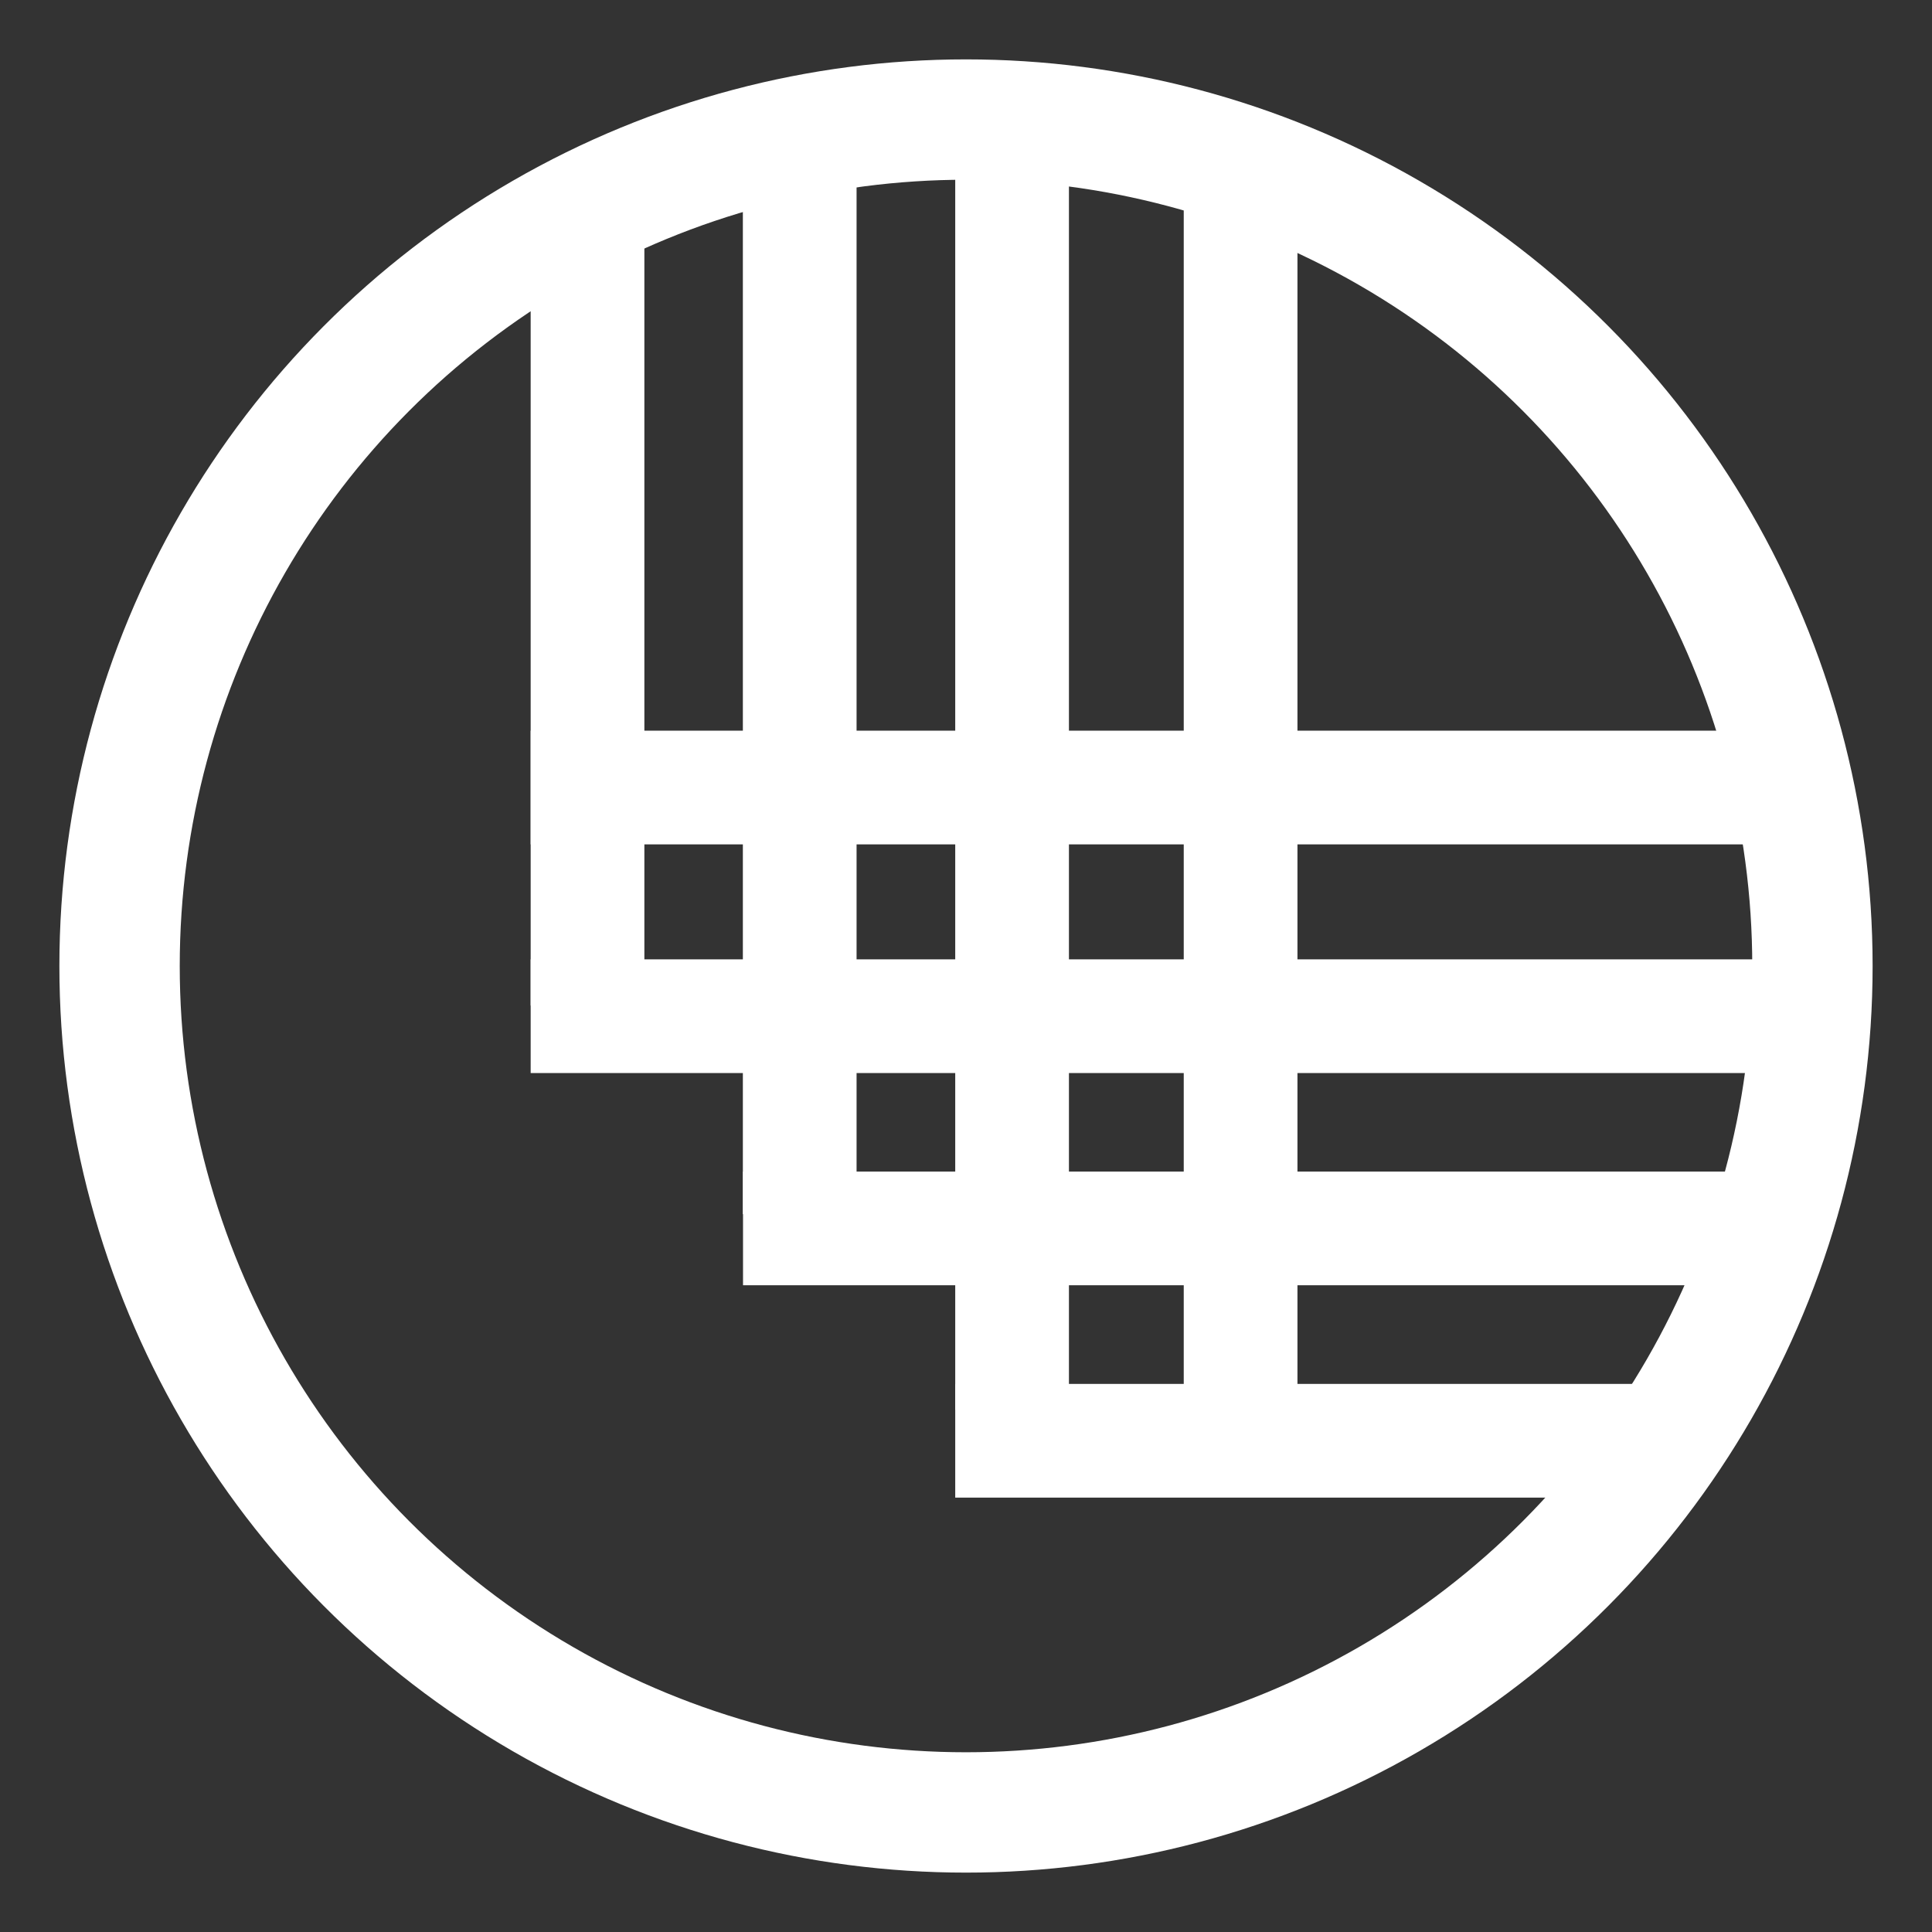 <?xml version="1.0" encoding="UTF-8" standalone="no"?>
<svg
   xmlns:dc="http://purl.org/dc/elements/1.1/"
   xmlns:cc="http://creativecommons.org/ns#"
   xmlns:rdf="http://www.w3.org/1999/02/22-rdf-syntax-ns#"
   xmlns:svg="http://www.w3.org/2000/svg"
   xmlns="http://www.w3.org/2000/svg"
   xmlns:sodipodi="http://sodipodi.sourceforge.net/DTD/sodipodi-0.dtd"
   xmlns:inkscape="http://www.inkscape.org/namespaces/inkscape"
   width="12.2mm"
   height="12.2mm"
   viewBox="0 0 12.2 12.2"
   version="1.1"
   id="svg3109"
   inkscape:version="1.0.2 (e86c870879, 2021-01-15)"
   sodipodi:docname="sello-4-crear-licenciar-difundir-acceso-modificacion-blanco.svg">
  <rect x="0" y="0" width="12.2" height="12.2" fill="#333333" stroke="none"/>
  <title
     id="title3951">Sello 4 cultura libre</title>
  <defs
     id="defs3103" />
  <sodipodi:namedview
     id="base"
     pagecolor="#ffffff"
     bordercolor="#666666"
     borderopacity="1.0"
     inkscape:pageopacity="0.0"
     inkscape:pageshadow="2"
     inkscape:zoom="3.1760455"
     inkscape:cx="12.006692"
     inkscape:cy="23.076449"
     inkscape:document-units="mm"
     inkscape:current-layer="layer1"
     inkscape:document-rotation="0"
     showgrid="false"
     fit-margin-top="0"
     fit-margin-left="0"
     fit-margin-right="0"
     fit-margin-bottom="0"
     inkscape:window-width="1366"
     inkscape:window-height="704"
     inkscape:window-x="0"
     inkscape:window-y="27"
     inkscape:window-maximized="1" />
  <g
     inkscape:label="Capa 1"
     inkscape:groupmode="layer"
     id="layer1"
     transform="translate(-5.044,-7.925)">
    <rect
       style="fill:none;fill-rule:evenodd;stroke-width:0.535;stroke-linecap:square;stroke-linejoin:round;paint-order:fill markers stroke;stop-color:#000000"
       id="rect3906"
       width="12.2"
       height="12.2"
       x="5.044"
       y="7.925" />
    <circle
       r="5.345"
       cy="14.025"
       cx="11.144"
       id="circle3029"
       style="fill:none;fill-opacity:1;stroke:#ffffff;stroke-width:0.76;stroke-linecap:square;stroke-miterlimit:4;stroke-dasharray:none;stroke-dashoffset:0;stroke-opacity:1;paint-order:fill markers stroke" />
    <rect
       style="fill:#ffffff;fill-opacity:1;stroke:none;stroke-width:0.477;stroke-linecap:square;stroke-miterlimit:4;stroke-dasharray:none;stroke-dashoffset:0;stroke-opacity:1;paint-order:fill markers stroke"
       id="rect3031"
       width="0.718"
       height="8.124"
       x="11.076"
       y="8.704" />
    <rect
       y="-15.477"
       x="16.664"
       height="4.401"
       width="0.718"
       id="rect3033"
       style="fill:#ffffff;fill-opacity:1;stroke:none;stroke-width:0.351;stroke-linecap:square;stroke-miterlimit:4;stroke-dasharray:none;stroke-dashoffset:0;stroke-opacity:1;paint-order:fill markers stroke"
       transform="rotate(90)" />
    <rect
       y="8.74"
       x="9.735"
       height="6.852"
       width="0.718"
       id="rect3035"
       style="fill:#ffffff;fill-opacity:1;stroke:none;stroke-width:0.438;stroke-linecap:square;stroke-miterlimit:4;stroke-dasharray:none;stroke-dashoffset:0;stroke-opacity:1;paint-order:fill markers stroke" />
    <rect
       transform="rotate(90)"
       style="fill:#ffffff;fill-opacity:1;stroke:none;stroke-width:0.421;stroke-linecap:square;stroke-miterlimit:4;stroke-dasharray:none;stroke-dashoffset:0;stroke-opacity:1;paint-order:fill markers stroke"
       id="rect3037"
       width="0.718"
       height="6.326"
       x="15.323"
       y="-16.062" />
    <rect
       style="fill:#ffffff;fill-opacity:1;stroke:none;stroke-width:0.373;stroke-linecap:square;stroke-miterlimit:4;stroke-dasharray:none;stroke-dashoffset:0;stroke-opacity:1;paint-order:fill markers stroke"
       id="rect3039"
       width="0.718"
       height="4.96"
       x="8.395"
       y="9.315" />
    <rect
       y="-16.181"
       x="13.983"
       height="7.786"
       width="0.718"
       id="rect3041"
       style="fill:#ffffff;fill-opacity:1;stroke:none;stroke-width:0.467;stroke-linecap:square;stroke-miterlimit:4;stroke-dasharray:none;stroke-dashoffset:0;stroke-opacity:1;paint-order:fill markers stroke"
       transform="rotate(90)" />
    <rect
       style="fill:#ffffff;fill-opacity:1;stroke:none;stroke-width:0.477;stroke-linecap:square;stroke-miterlimit:4;stroke-dasharray:none;stroke-dashoffset:0;stroke-opacity:1;paint-order:fill markers stroke"
       id="rect3043"
       width="0.718"
       height="8.124"
       x="12.519"
       y="8.704" />
    <rect
       y="-16.181"
       x="12.539"
       height="7.786"
       width="0.718"
       id="rect3045"
       style="fill:#ffffff;fill-opacity:1;stroke:none;stroke-width:0.467;stroke-linecap:square;stroke-miterlimit:4;stroke-dasharray:none;stroke-dashoffset:0;stroke-opacity:1;paint-order:fill markers stroke"
       transform="rotate(90)" />
  </g>
</svg>
